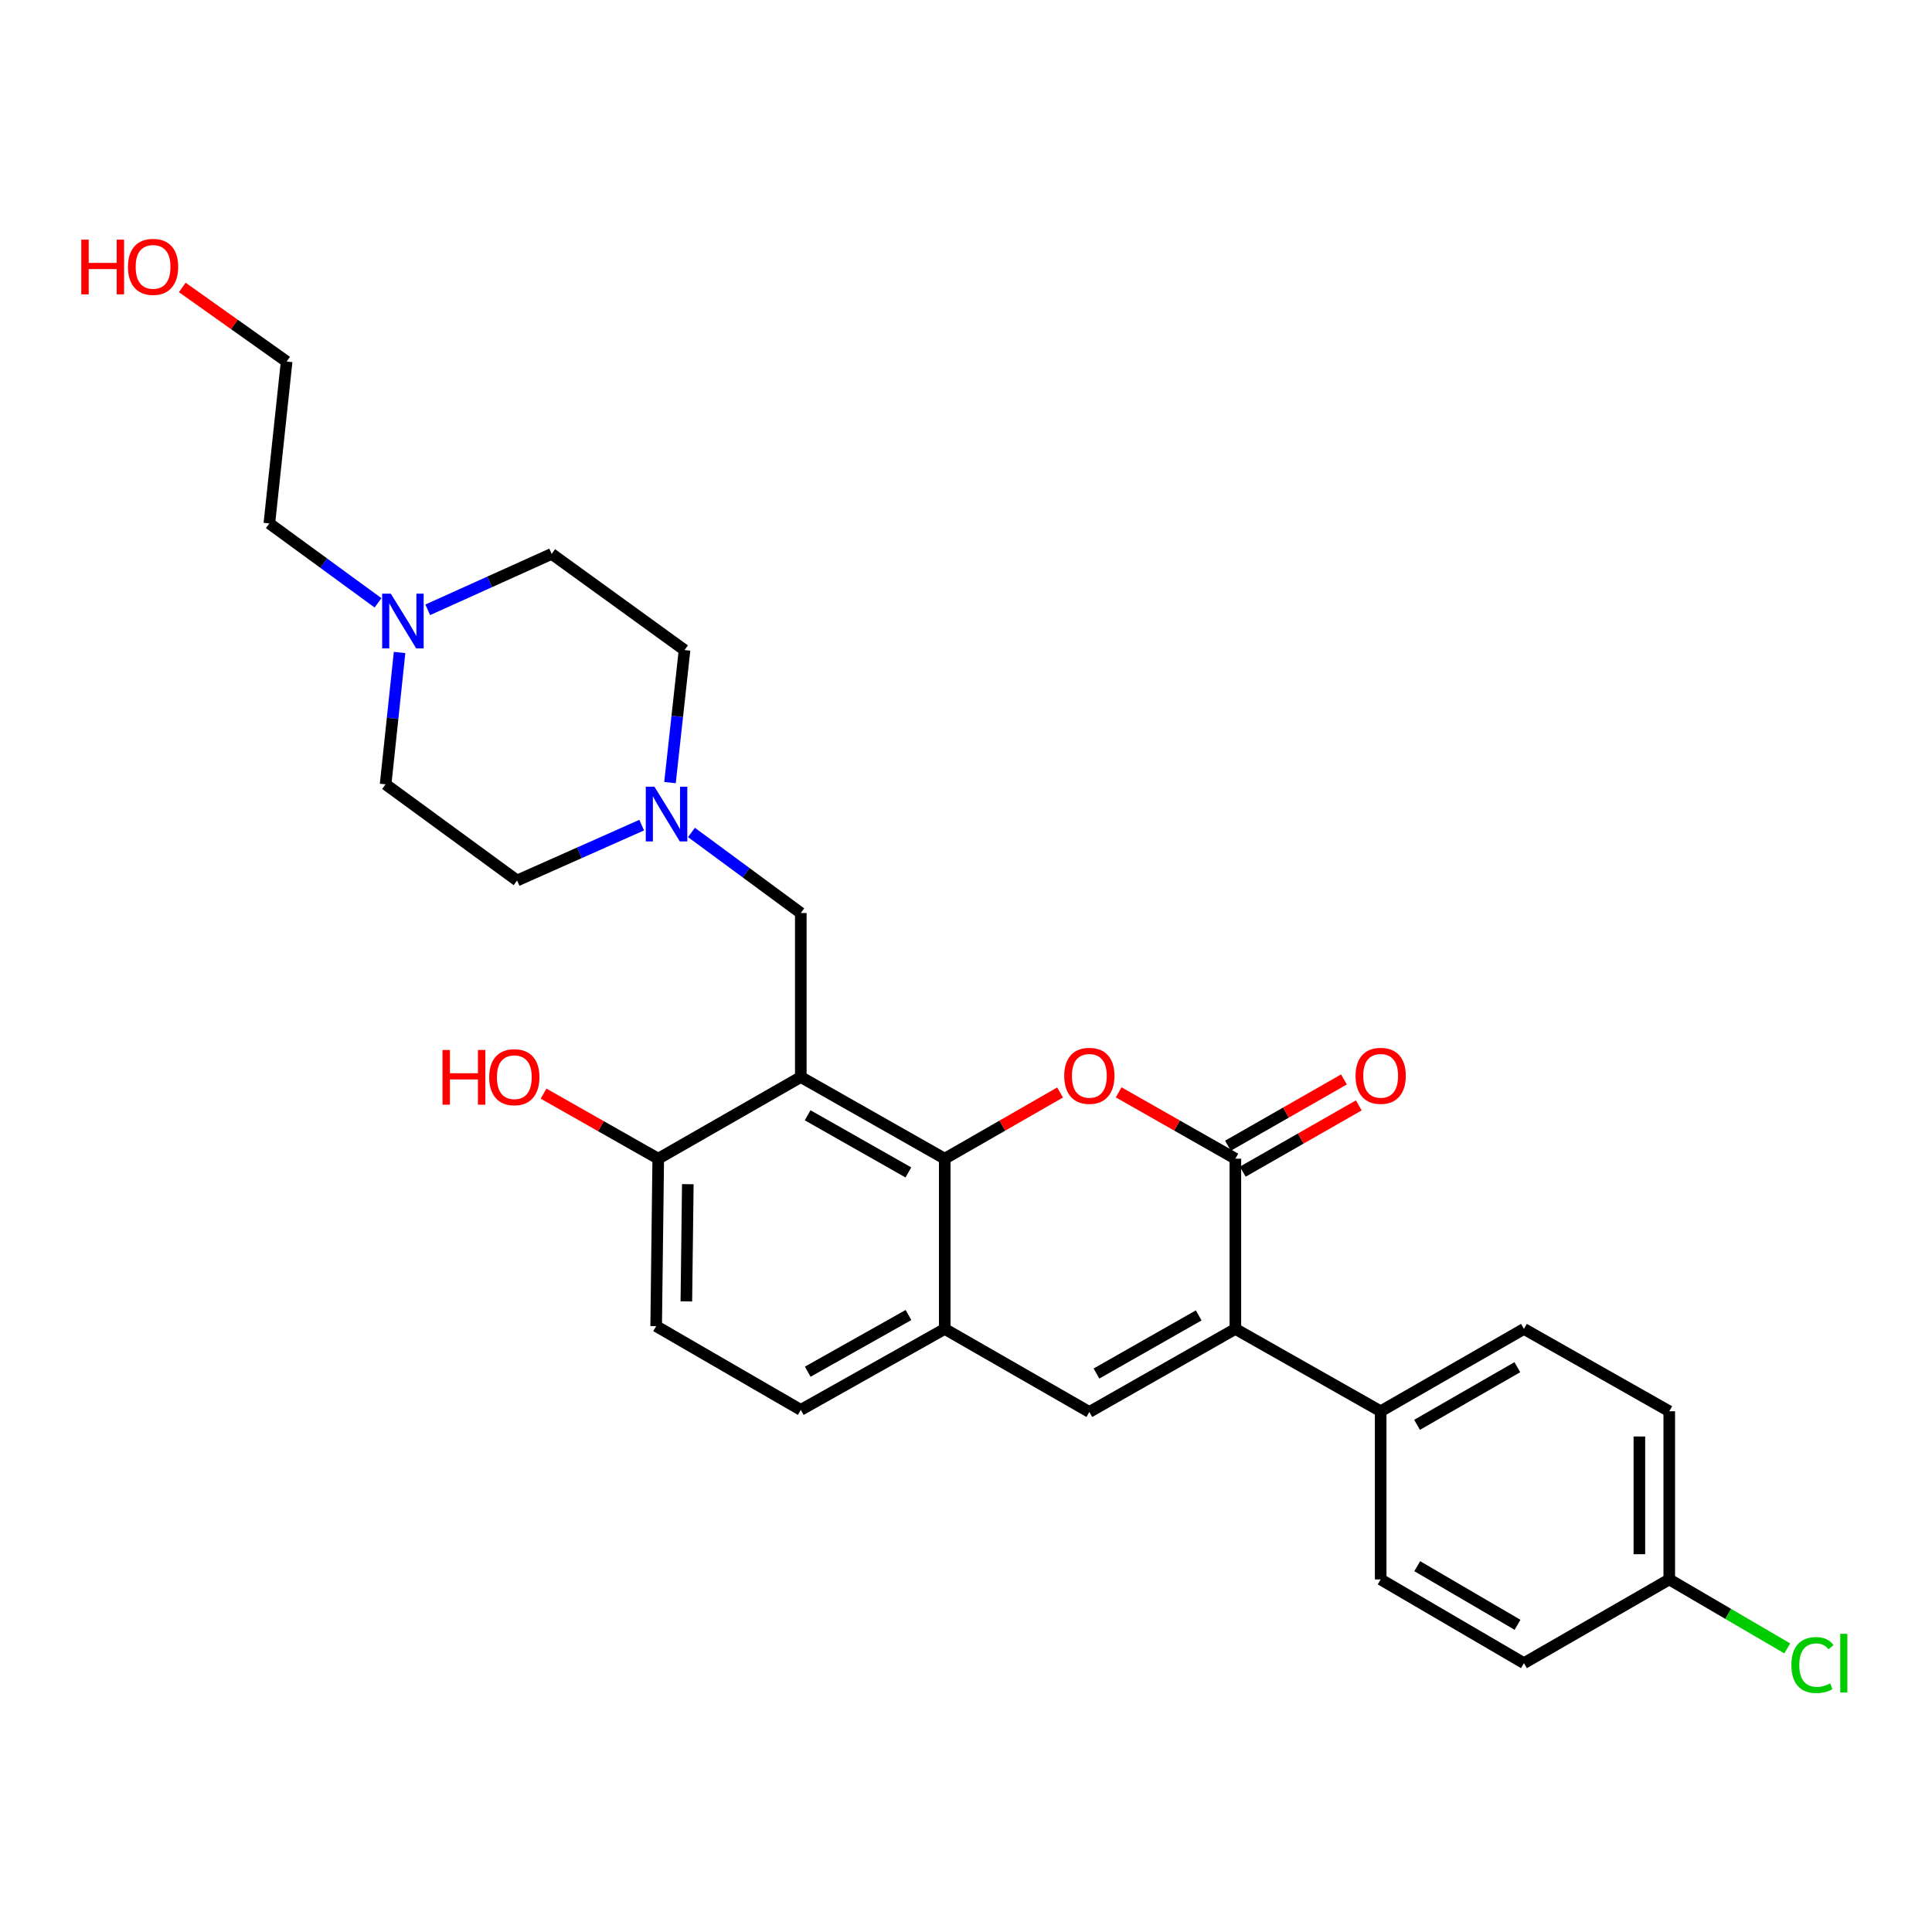 <?xml version='1.0' encoding='iso-8859-1'?>
<svg version='1.1' baseProfile='full'
              xmlns='http://www.w3.org/2000/svg'
                      xmlns:rdkit='http://www.rdkit.org/xml'
                      xmlns:xlink='http://www.w3.org/1999/xlink'
                  xml:space='preserve'
width='1000px' height='1000px' viewBox='0 0 1000 1000'>
<!-- END OF HEADER -->
<rect style='opacity:1.0;fill:#FFFFFF;stroke:none' width='1000' height='1000' x='0' y='0'> </rect>
<path class='bond-1' d='M 639.421,599.737 L 609.22,582.566' style='fill:none;fill-rule:evenodd;stroke:#000000;stroke-width:6px;stroke-linecap:butt;stroke-linejoin:miter;stroke-opacity:1' />
<path class='bond-1' d='M 609.22,582.566 L 579.019,565.395' style='fill:none;fill-rule:evenodd;stroke:#FF0000;stroke-width:6px;stroke-linecap:butt;stroke-linejoin:miter;stroke-opacity:1' />
<path class='bond-3' d='M 639.421,599.737 L 639.421,687.851' style='fill:none;fill-rule:evenodd;stroke:#000000;stroke-width:6px;stroke-linecap:butt;stroke-linejoin:miter;stroke-opacity:1' />
<path class='bond-11' d='M 643.258,606.453 L 673.282,589.3' style='fill:none;fill-rule:evenodd;stroke:#000000;stroke-width:6px;stroke-linecap:butt;stroke-linejoin:miter;stroke-opacity:1' />
<path class='bond-11' d='M 673.282,589.3 L 703.307,572.147' style='fill:none;fill-rule:evenodd;stroke:#FF0000;stroke-width:6px;stroke-linecap:butt;stroke-linejoin:miter;stroke-opacity:1' />
<path class='bond-11' d='M 635.584,593.021 L 665.609,575.869' style='fill:none;fill-rule:evenodd;stroke:#000000;stroke-width:6px;stroke-linecap:butt;stroke-linejoin:miter;stroke-opacity:1' />
<path class='bond-11' d='M 665.609,575.869 L 695.633,558.716' style='fill:none;fill-rule:evenodd;stroke:#FF0000;stroke-width:6px;stroke-linecap:butt;stroke-linejoin:miter;stroke-opacity:1' />
<path class='bond-0' d='M 488.992,599.737 L 518.84,582.603' style='fill:none;fill-rule:evenodd;stroke:#000000;stroke-width:6px;stroke-linecap:butt;stroke-linejoin:miter;stroke-opacity:1' />
<path class='bond-0' d='M 518.84,582.603 L 548.688,565.469' style='fill:none;fill-rule:evenodd;stroke:#FF0000;stroke-width:6px;stroke-linecap:butt;stroke-linejoin:miter;stroke-opacity:1' />
<path class='bond-2' d='M 488.992,599.737 L 414.491,557.472' style='fill:none;fill-rule:evenodd;stroke:#000000;stroke-width:6px;stroke-linecap:butt;stroke-linejoin:miter;stroke-opacity:1' />
<path class='bond-2' d='M 470.184,606.852 L 418.033,577.267' style='fill:none;fill-rule:evenodd;stroke:#000000;stroke-width:6px;stroke-linecap:butt;stroke-linejoin:miter;stroke-opacity:1' />
<path class='bond-28' d='M 488.992,599.737 L 488.992,687.851' style='fill:none;fill-rule:evenodd;stroke:#000000;stroke-width:6px;stroke-linecap:butt;stroke-linejoin:miter;stroke-opacity:1' />
<path class='bond-7' d='M 414.491,557.472 L 414.491,472.581' style='fill:none;fill-rule:evenodd;stroke:#000000;stroke-width:6px;stroke-linecap:butt;stroke-linejoin:miter;stroke-opacity:1' />
<path class='bond-8' d='M 414.491,557.472 L 340.703,599.737' style='fill:none;fill-rule:evenodd;stroke:#000000;stroke-width:6px;stroke-linecap:butt;stroke-linejoin:miter;stroke-opacity:1' />
<path class='bond-4' d='M 639.421,687.851 L 563.846,730.83' style='fill:none;fill-rule:evenodd;stroke:#000000;stroke-width:6px;stroke-linecap:butt;stroke-linejoin:miter;stroke-opacity:1' />
<path class='bond-4' d='M 620.438,680.851 L 567.535,710.936' style='fill:none;fill-rule:evenodd;stroke:#000000;stroke-width:6px;stroke-linecap:butt;stroke-linejoin:miter;stroke-opacity:1' />
<path class='bond-10' d='M 639.421,687.851 L 714.636,730.469' style='fill:none;fill-rule:evenodd;stroke:#000000;stroke-width:6px;stroke-linecap:butt;stroke-linejoin:miter;stroke-opacity:1' />
<path class='bond-5' d='M 563.846,730.83 L 488.992,687.851' style='fill:none;fill-rule:evenodd;stroke:#000000;stroke-width:6px;stroke-linecap:butt;stroke-linejoin:miter;stroke-opacity:1' />
<path class='bond-12' d='M 488.992,687.851 L 414.491,729.756' style='fill:none;fill-rule:evenodd;stroke:#000000;stroke-width:6px;stroke-linecap:butt;stroke-linejoin:miter;stroke-opacity:1' />
<path class='bond-12' d='M 470.233,680.654 L 418.082,709.987' style='fill:none;fill-rule:evenodd;stroke:#000000;stroke-width:6px;stroke-linecap:butt;stroke-linejoin:miter;stroke-opacity:1' />
<path class='bond-6' d='M 357.898,430.874 L 386.194,451.728' style='fill:none;fill-rule:evenodd;stroke:#0000FF;stroke-width:6px;stroke-linecap:butt;stroke-linejoin:miter;stroke-opacity:1' />
<path class='bond-6' d='M 386.194,451.728 L 414.491,472.581' style='fill:none;fill-rule:evenodd;stroke:#000000;stroke-width:6px;stroke-linecap:butt;stroke-linejoin:miter;stroke-opacity:1' />
<path class='bond-16' d='M 346.788,405.074 L 350.552,370.776' style='fill:none;fill-rule:evenodd;stroke:#0000FF;stroke-width:6px;stroke-linecap:butt;stroke-linejoin:miter;stroke-opacity:1' />
<path class='bond-16' d='M 350.552,370.776 L 354.316,336.478' style='fill:none;fill-rule:evenodd;stroke:#000000;stroke-width:6px;stroke-linecap:butt;stroke-linejoin:miter;stroke-opacity:1' />
<path class='bond-17' d='M 332.144,427.082 L 299.895,441.414' style='fill:none;fill-rule:evenodd;stroke:#0000FF;stroke-width:6px;stroke-linecap:butt;stroke-linejoin:miter;stroke-opacity:1' />
<path class='bond-17' d='M 299.895,441.414 L 267.645,455.745' style='fill:none;fill-rule:evenodd;stroke:#000000;stroke-width:6px;stroke-linecap:butt;stroke-linejoin:miter;stroke-opacity:1' />
<path class='bond-23' d='M 340.703,599.737 L 311.027,582.9' style='fill:none;fill-rule:evenodd;stroke:#000000;stroke-width:6px;stroke-linecap:butt;stroke-linejoin:miter;stroke-opacity:1' />
<path class='bond-23' d='M 311.027,582.9 L 281.351,566.063' style='fill:none;fill-rule:evenodd;stroke:#FF0000;stroke-width:6px;stroke-linecap:butt;stroke-linejoin:miter;stroke-opacity:1' />
<path class='bond-30' d='M 340.703,599.737 L 339.629,686.408' style='fill:none;fill-rule:evenodd;stroke:#000000;stroke-width:6px;stroke-linecap:butt;stroke-linejoin:miter;stroke-opacity:1' />
<path class='bond-30' d='M 356.01,612.93 L 355.258,673.599' style='fill:none;fill-rule:evenodd;stroke:#000000;stroke-width:6px;stroke-linecap:butt;stroke-linejoin:miter;stroke-opacity:1' />
<path class='bond-9' d='M 206.819,337.723 L 203.205,371.842' style='fill:none;fill-rule:evenodd;stroke:#0000FF;stroke-width:6px;stroke-linecap:butt;stroke-linejoin:miter;stroke-opacity:1' />
<path class='bond-9' d='M 203.205,371.842 L 199.59,405.96' style='fill:none;fill-rule:evenodd;stroke:#000000;stroke-width:6px;stroke-linecap:butt;stroke-linejoin:miter;stroke-opacity:1' />
<path class='bond-25' d='M 195.664,312.028 L 167.539,291.48' style='fill:none;fill-rule:evenodd;stroke:#0000FF;stroke-width:6px;stroke-linecap:butt;stroke-linejoin:miter;stroke-opacity:1' />
<path class='bond-25' d='M 167.539,291.48 L 139.415,270.932' style='fill:none;fill-rule:evenodd;stroke:#000000;stroke-width:6px;stroke-linecap:butt;stroke-linejoin:miter;stroke-opacity:1' />
<path class='bond-31' d='M 221.397,315.639 L 253.472,301.166' style='fill:none;fill-rule:evenodd;stroke:#0000FF;stroke-width:6px;stroke-linecap:butt;stroke-linejoin:miter;stroke-opacity:1' />
<path class='bond-31' d='M 253.472,301.166 L 285.547,286.693' style='fill:none;fill-rule:evenodd;stroke:#000000;stroke-width:6px;stroke-linecap:butt;stroke-linejoin:miter;stroke-opacity:1' />
<path class='bond-14' d='M 714.636,730.469 L 788.785,687.851' style='fill:none;fill-rule:evenodd;stroke:#000000;stroke-width:6px;stroke-linecap:butt;stroke-linejoin:miter;stroke-opacity:1' />
<path class='bond-14' d='M 733.467,737.488 L 785.371,707.656' style='fill:none;fill-rule:evenodd;stroke:#000000;stroke-width:6px;stroke-linecap:butt;stroke-linejoin:miter;stroke-opacity:1' />
<path class='bond-15' d='M 714.636,730.469 L 714.636,817.509' style='fill:none;fill-rule:evenodd;stroke:#000000;stroke-width:6px;stroke-linecap:butt;stroke-linejoin:miter;stroke-opacity:1' />
<path class='bond-13' d='M 414.491,729.756 L 339.629,686.408' style='fill:none;fill-rule:evenodd;stroke:#000000;stroke-width:6px;stroke-linecap:butt;stroke-linejoin:miter;stroke-opacity:1' />
<path class='bond-22' d='M 788.785,687.851 L 864.008,730.469' style='fill:none;fill-rule:evenodd;stroke:#000000;stroke-width:6px;stroke-linecap:butt;stroke-linejoin:miter;stroke-opacity:1' />
<path class='bond-21' d='M 714.636,817.509 L 788.785,860.848' style='fill:none;fill-rule:evenodd;stroke:#000000;stroke-width:6px;stroke-linecap:butt;stroke-linejoin:miter;stroke-opacity:1' />
<path class='bond-21' d='M 733.564,810.655 L 785.468,840.992' style='fill:none;fill-rule:evenodd;stroke:#000000;stroke-width:6px;stroke-linecap:butt;stroke-linejoin:miter;stroke-opacity:1' />
<path class='bond-18' d='M 354.316,336.478 L 285.547,286.693' style='fill:none;fill-rule:evenodd;stroke:#000000;stroke-width:6px;stroke-linecap:butt;stroke-linejoin:miter;stroke-opacity:1' />
<path class='bond-19' d='M 267.645,455.745 L 199.59,405.96' style='fill:none;fill-rule:evenodd;stroke:#000000;stroke-width:6px;stroke-linecap:butt;stroke-linejoin:miter;stroke-opacity:1' />
<path class='bond-20' d='M 864.008,817.509 L 788.785,860.848' style='fill:none;fill-rule:evenodd;stroke:#000000;stroke-width:6px;stroke-linecap:butt;stroke-linejoin:miter;stroke-opacity:1' />
<path class='bond-24' d='M 864.008,817.509 L 894.544,835.359' style='fill:none;fill-rule:evenodd;stroke:#000000;stroke-width:6px;stroke-linecap:butt;stroke-linejoin:miter;stroke-opacity:1' />
<path class='bond-24' d='M 894.544,835.359 L 925.081,853.21' style='fill:none;fill-rule:evenodd;stroke:#00CC00;stroke-width:6px;stroke-linecap:butt;stroke-linejoin:miter;stroke-opacity:1' />
<path class='bond-29' d='M 864.008,817.509 L 864.008,730.469' style='fill:none;fill-rule:evenodd;stroke:#000000;stroke-width:6px;stroke-linecap:butt;stroke-linejoin:miter;stroke-opacity:1' />
<path class='bond-29' d='M 848.539,804.453 L 848.539,743.525' style='fill:none;fill-rule:evenodd;stroke:#000000;stroke-width:6px;stroke-linecap:butt;stroke-linejoin:miter;stroke-opacity:1' />
<path class='bond-27' d='M 139.415,270.932 L 148.361,187.123' style='fill:none;fill-rule:evenodd;stroke:#000000;stroke-width:6px;stroke-linecap:butt;stroke-linejoin:miter;stroke-opacity:1' />
<path class='bond-26' d='M 94.35,148.777 L 121.356,167.95' style='fill:none;fill-rule:evenodd;stroke:#FF0000;stroke-width:6px;stroke-linecap:butt;stroke-linejoin:miter;stroke-opacity:1' />
<path class='bond-26' d='M 121.356,167.95 L 148.361,187.123' style='fill:none;fill-rule:evenodd;stroke:#000000;stroke-width:6px;stroke-linecap:butt;stroke-linejoin:miter;stroke-opacity:1' />
<path  class='atom-2' d='M 550.846 556.847
Q 550.846 550.047, 554.206 546.247
Q 557.566 542.447, 563.846 542.447
Q 570.126 542.447, 573.486 546.247
Q 576.846 550.047, 576.846 556.847
Q 576.846 563.727, 573.446 567.647
Q 570.046 571.527, 563.846 571.527
Q 557.606 571.527, 554.206 567.647
Q 550.846 563.767, 550.846 556.847
M 563.846 568.327
Q 568.166 568.327, 570.486 565.447
Q 572.846 562.527, 572.846 556.847
Q 572.846 551.287, 570.486 548.487
Q 568.166 545.647, 563.846 545.647
Q 559.526 545.647, 557.166 548.447
Q 554.846 551.247, 554.846 556.847
Q 554.846 562.567, 557.166 565.447
Q 559.526 568.327, 563.846 568.327
' fill='#FF0000'/>
<path  class='atom-7' d='M 338.74 407.209
L 348.02 422.209
Q 348.94 423.689, 350.42 426.369
Q 351.9 429.049, 351.98 429.209
L 351.98 407.209
L 355.74 407.209
L 355.74 435.529
L 351.86 435.529
L 341.9 419.129
Q 340.74 417.209, 339.5 415.009
Q 338.3 412.809, 337.94 412.129
L 337.94 435.529
L 334.26 435.529
L 334.26 407.209
L 338.74 407.209
' fill='#0000FF'/>
<path  class='atom-10' d='M 202.285 307.278
L 211.565 322.278
Q 212.485 323.758, 213.965 326.438
Q 215.445 329.118, 215.525 329.278
L 215.525 307.278
L 219.285 307.278
L 219.285 335.598
L 215.405 335.598
L 205.445 319.198
Q 204.285 317.278, 203.045 315.078
Q 201.845 312.878, 201.485 312.198
L 201.485 335.598
L 197.805 335.598
L 197.805 307.278
L 202.285 307.278
' fill='#0000FF'/>
<path  class='atom-12' d='M 701.636 556.847
Q 701.636 550.047, 704.996 546.247
Q 708.356 542.447, 714.636 542.447
Q 720.916 542.447, 724.276 546.247
Q 727.636 550.047, 727.636 556.847
Q 727.636 563.727, 724.236 567.647
Q 720.836 571.527, 714.636 571.527
Q 708.396 571.527, 704.996 567.647
Q 701.636 563.767, 701.636 556.847
M 714.636 568.327
Q 718.956 568.327, 721.276 565.447
Q 723.636 562.527, 723.636 556.847
Q 723.636 551.287, 721.276 548.487
Q 718.956 545.647, 714.636 545.647
Q 710.316 545.647, 707.956 548.447
Q 705.636 551.247, 705.636 556.847
Q 705.636 562.567, 707.956 565.447
Q 710.316 568.327, 714.636 568.327
' fill='#FF0000'/>
<path  class='atom-24' d='M 229.05 543.472
L 232.89 543.472
L 232.89 555.512
L 247.37 555.512
L 247.37 543.472
L 251.21 543.472
L 251.21 571.792
L 247.37 571.792
L 247.37 558.712
L 232.89 558.712
L 232.89 571.792
L 229.05 571.792
L 229.05 543.472
' fill='#FF0000'/>
<path  class='atom-24' d='M 253.21 557.552
Q 253.21 550.752, 256.57 546.952
Q 259.93 543.152, 266.21 543.152
Q 272.49 543.152, 275.85 546.952
Q 279.21 550.752, 279.21 557.552
Q 279.21 564.432, 275.81 568.352
Q 272.41 572.232, 266.21 572.232
Q 259.97 572.232, 256.57 568.352
Q 253.21 564.472, 253.21 557.552
M 266.21 569.032
Q 270.53 569.032, 272.85 566.152
Q 275.21 563.232, 275.21 557.552
Q 275.21 551.992, 272.85 549.192
Q 270.53 546.352, 266.21 546.352
Q 261.89 546.352, 259.53 549.152
Q 257.21 551.952, 257.21 557.552
Q 257.21 563.272, 259.53 566.152
Q 261.89 569.032, 266.21 569.032
' fill='#FF0000'/>
<path  class='atom-25' d='M 927.228 861.828
Q 927.228 854.788, 930.508 851.108
Q 933.828 847.388, 940.108 847.388
Q 945.948 847.388, 949.068 851.508
L 946.428 853.668
Q 944.148 850.668, 940.108 850.668
Q 935.828 850.668, 933.548 853.548
Q 931.308 856.388, 931.308 861.828
Q 931.308 867.428, 933.628 870.308
Q 935.988 873.188, 940.548 873.188
Q 943.668 873.188, 947.308 871.308
L 948.428 874.308
Q 946.948 875.268, 944.708 875.828
Q 942.468 876.388, 939.988 876.388
Q 933.828 876.388, 930.508 872.628
Q 927.228 868.868, 927.228 861.828
' fill='#00CC00'/>
<path  class='atom-25' d='M 952.508 845.668
L 956.188 845.668
L 956.188 876.028
L 952.508 876.028
L 952.508 845.668
' fill='#00CC00'/>
<path  class='atom-27' d='M 42.071 124.043
L 45.911 124.043
L 45.911 136.083
L 60.391 136.083
L 60.391 124.043
L 64.231 124.043
L 64.231 152.363
L 60.391 152.363
L 60.391 139.283
L 45.911 139.283
L 45.911 152.363
L 42.071 152.363
L 42.071 124.043
' fill='#FF0000'/>
<path  class='atom-27' d='M 66.231 138.123
Q 66.231 131.323, 69.591 127.523
Q 72.951 123.723, 79.231 123.723
Q 85.511 123.723, 88.871 127.523
Q 92.231 131.323, 92.231 138.123
Q 92.231 145.003, 88.831 148.923
Q 85.431 152.803, 79.231 152.803
Q 72.991 152.803, 69.591 148.923
Q 66.231 145.043, 66.231 138.123
M 79.231 149.603
Q 83.551 149.603, 85.871 146.723
Q 88.231 143.803, 88.231 138.123
Q 88.231 132.563, 85.871 129.763
Q 83.551 126.923, 79.231 126.923
Q 74.911 126.923, 72.551 129.723
Q 70.231 132.523, 70.231 138.123
Q 70.231 143.843, 72.551 146.723
Q 74.911 149.603, 79.231 149.603
' fill='#FF0000'/>
</svg>
